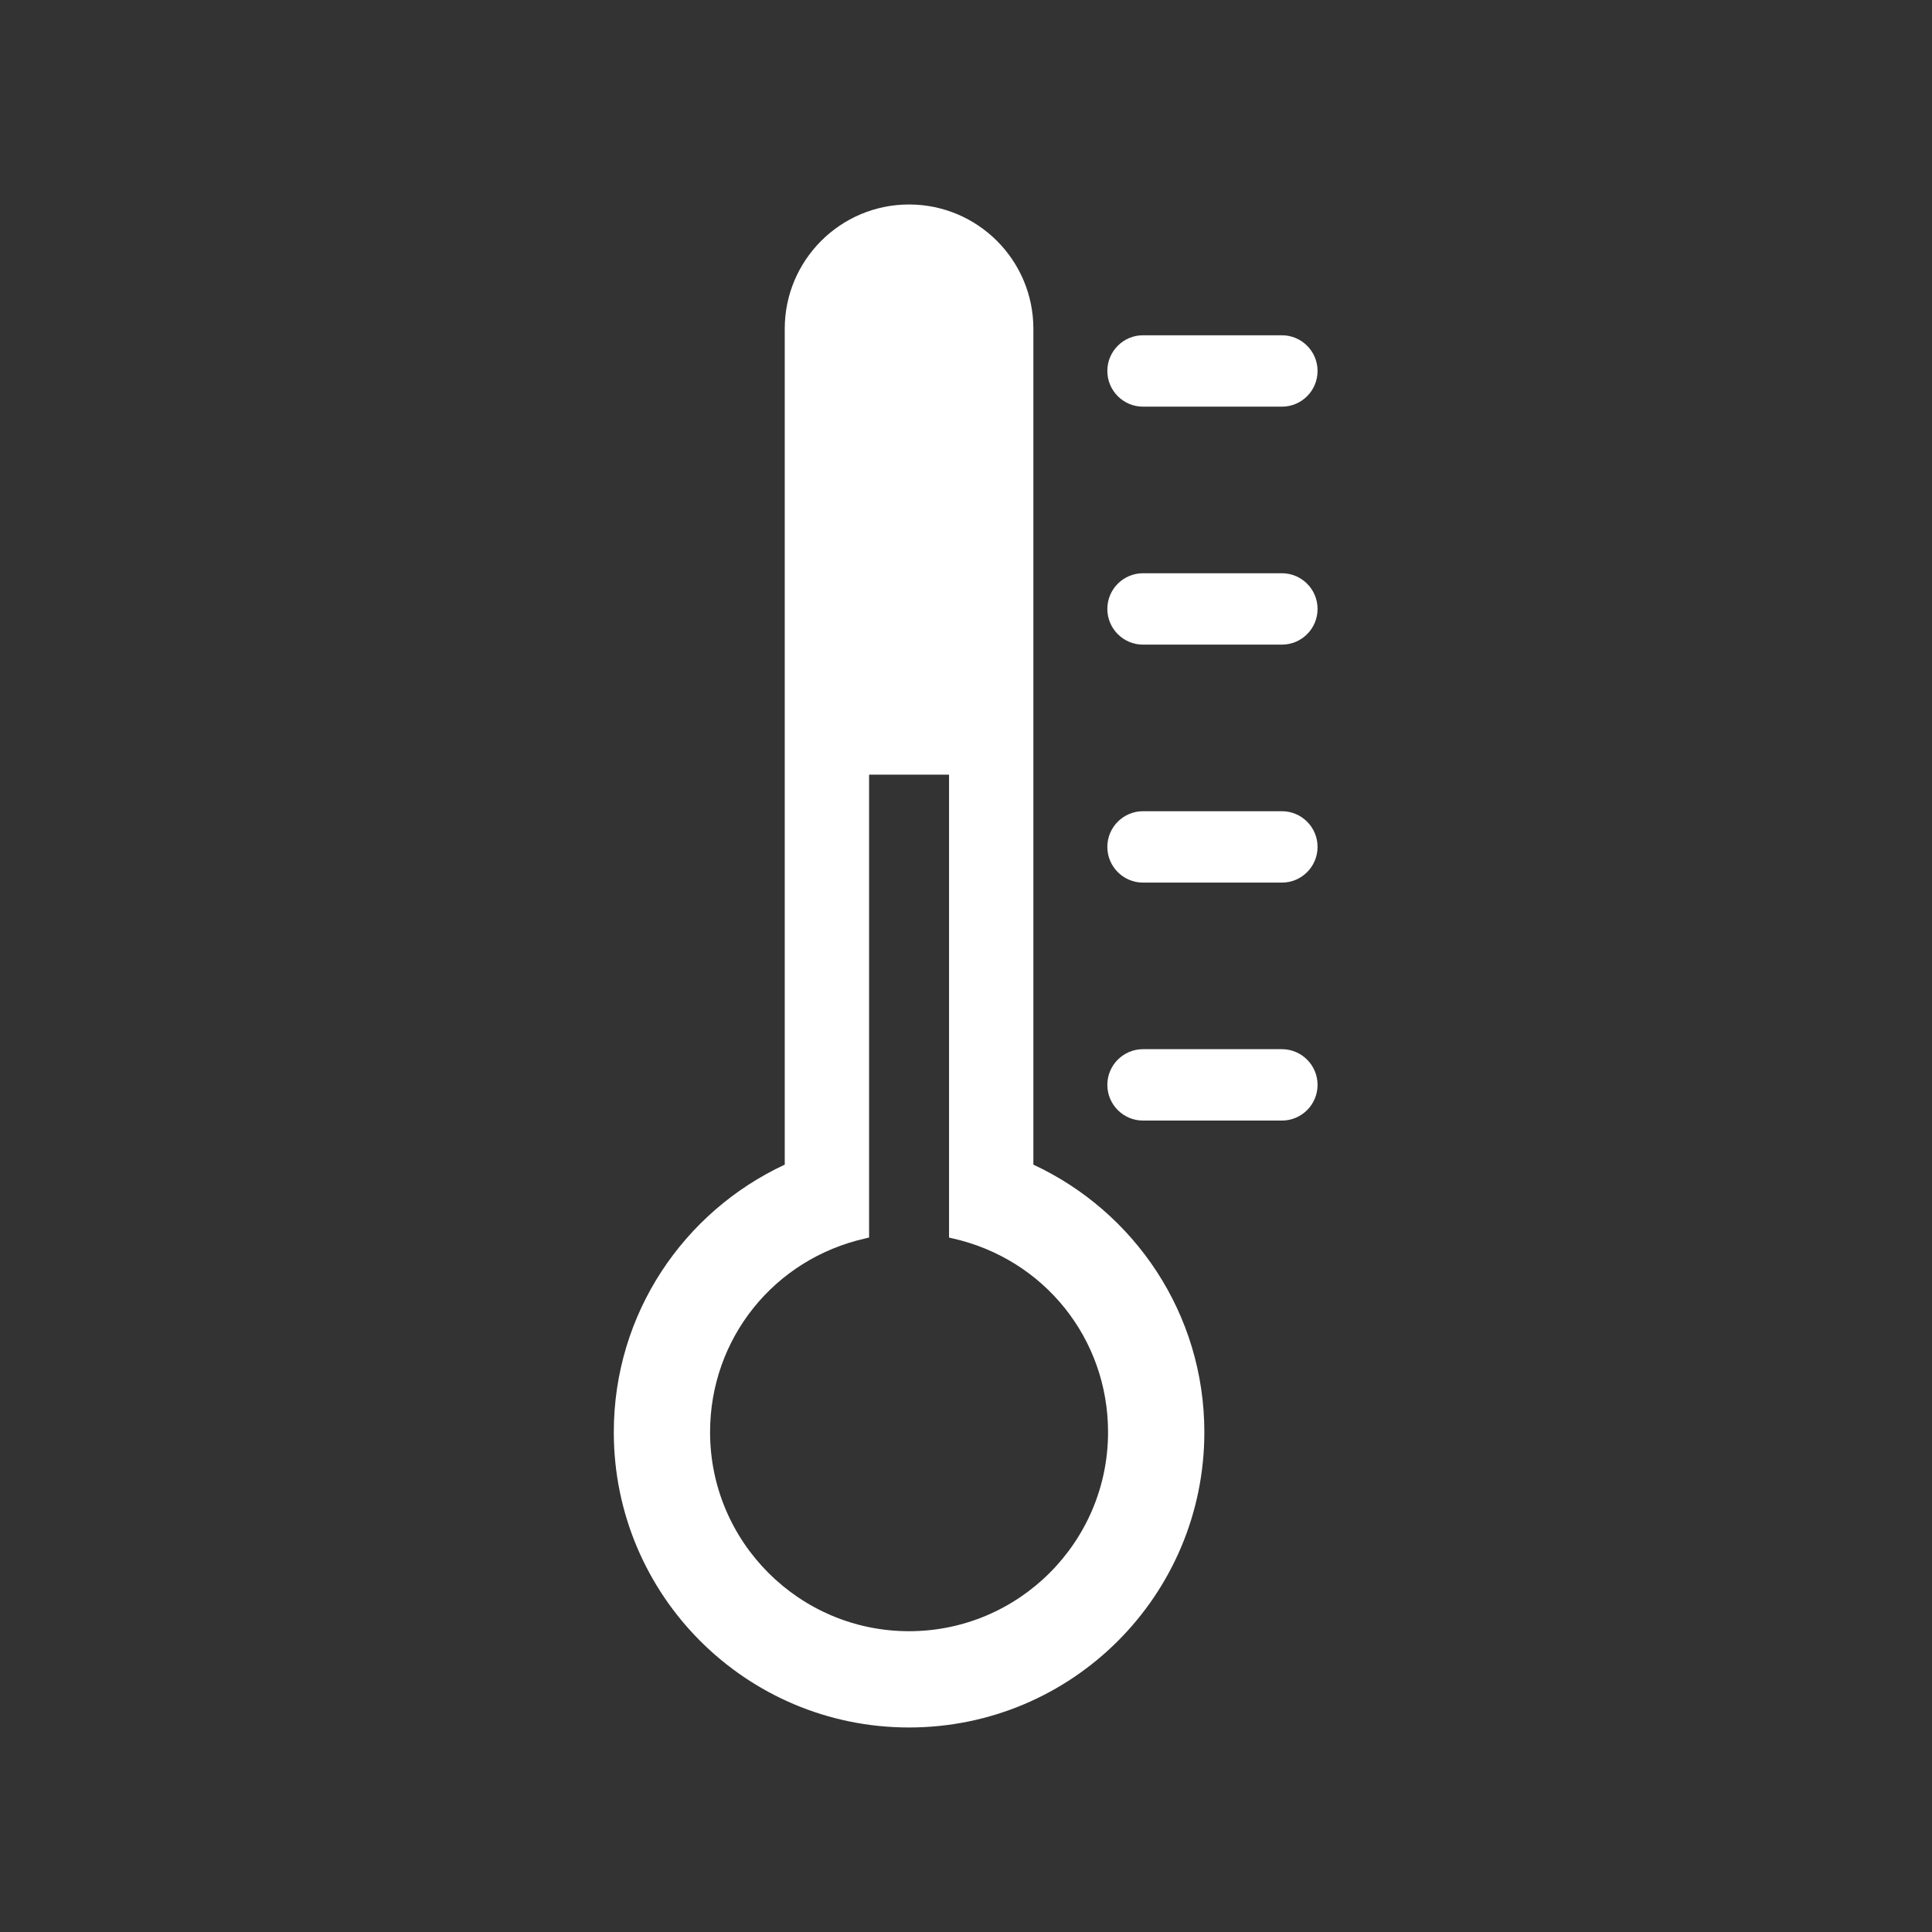 <svg version="1.0" preserveAspectRatio="xMidYMid meet" height="800" viewBox="0 0 600 600" zoomAndPan="magnify" width="800" xmlns:xlink="http://www.w3.org/1999/xlink" xmlns="http://www.w3.org/2000/svg"><rect x="0" y="0" width="600" height="600" fill="#333333" stroke="none"/><defs><clipPath id="3fe018a64e"><path clip-rule="nonzero" d="M 190 63.504 L 375 63.504 L 375 536.754 L 190 536.754 Z M 190 63.504"></path></clipPath></defs><path fill-rule="nonzero" fill-opacity="1" d="M 354.98 126.293 L 398.098 126.293 C 404.215 126.293 409.18 121.328 409.18 115.207 C 409.18 109.09 404.215 104.121 398.098 104.121 L 354.98 104.121 C 348.863 104.121 343.895 109.09 343.895 115.207 C 343.895 121.328 348.863 126.293 354.98 126.293 Z M 354.98 126.293" fill="#ffffff"></path><path fill-rule="nonzero" fill-opacity="1" d="M 398.098 178.027 L 354.98 178.027 C 348.863 178.027 343.895 182.992 343.895 189.109 C 343.895 195.23 348.863 200.195 354.98 200.195 L 398.098 200.195 C 404.215 200.195 409.18 195.23 409.18 189.109 C 409.18 182.992 404.215 178.027 398.098 178.027 Z M 398.098 178.027" fill="#ffffff"></path><path fill-rule="nonzero" fill-opacity="1" d="M 398.098 251.93 L 354.98 251.93 C 348.863 251.93 343.895 256.895 343.895 263.016 C 343.895 269.133 348.863 274.102 354.98 274.102 L 398.098 274.102 C 404.215 274.102 409.18 269.133 409.18 263.016 C 409.18 256.895 404.215 251.93 398.098 251.93 Z M 398.098 251.93" fill="#ffffff"></path><path fill-rule="nonzero" fill-opacity="1" d="M 398.098 325.832 L 354.98 325.832 C 348.863 325.832 343.895 330.797 343.895 336.918 C 343.895 343.035 348.863 348.004 354.98 348.004 L 398.098 348.004 C 404.215 348.004 409.18 343.035 409.18 336.918 C 409.18 330.797 404.215 325.832 398.098 325.832 Z M 398.098 325.832" fill="#ffffff"></path><g clip-path="url(#3fe018a64e)"><path fill-rule="nonzero" fill-opacity="1" d="M 320.926 361.691 L 320.926 102.098 C 320.926 80.797 303.633 63.504 282.305 63.504 C 261.004 63.504 243.711 80.797 243.711 102.098 L 243.711 361.691 C 212.379 376.266 190.621 407.938 190.621 444.773 C 190.621 495.441 231.664 536.484 282.305 536.484 C 332.973 536.484 374.02 495.441 374.02 444.773 C 374.02 407.938 352.262 376.266 320.926 361.691 Z M 282.305 506.586 C 248.234 506.586 220.52 478.871 220.52 444.773 C 220.52 415.758 240.344 391.016 268.707 384.613 L 269.902 384.32 L 269.902 240.578 L 294.734 240.578 L 294.734 384.348 L 295.918 384.613 C 324.297 391.031 344.117 415.758 344.117 444.773 C 344.117 478.871 316.387 506.586 282.305 506.586 Z M 282.305 506.586" fill="#ffffff"></path></g></svg>